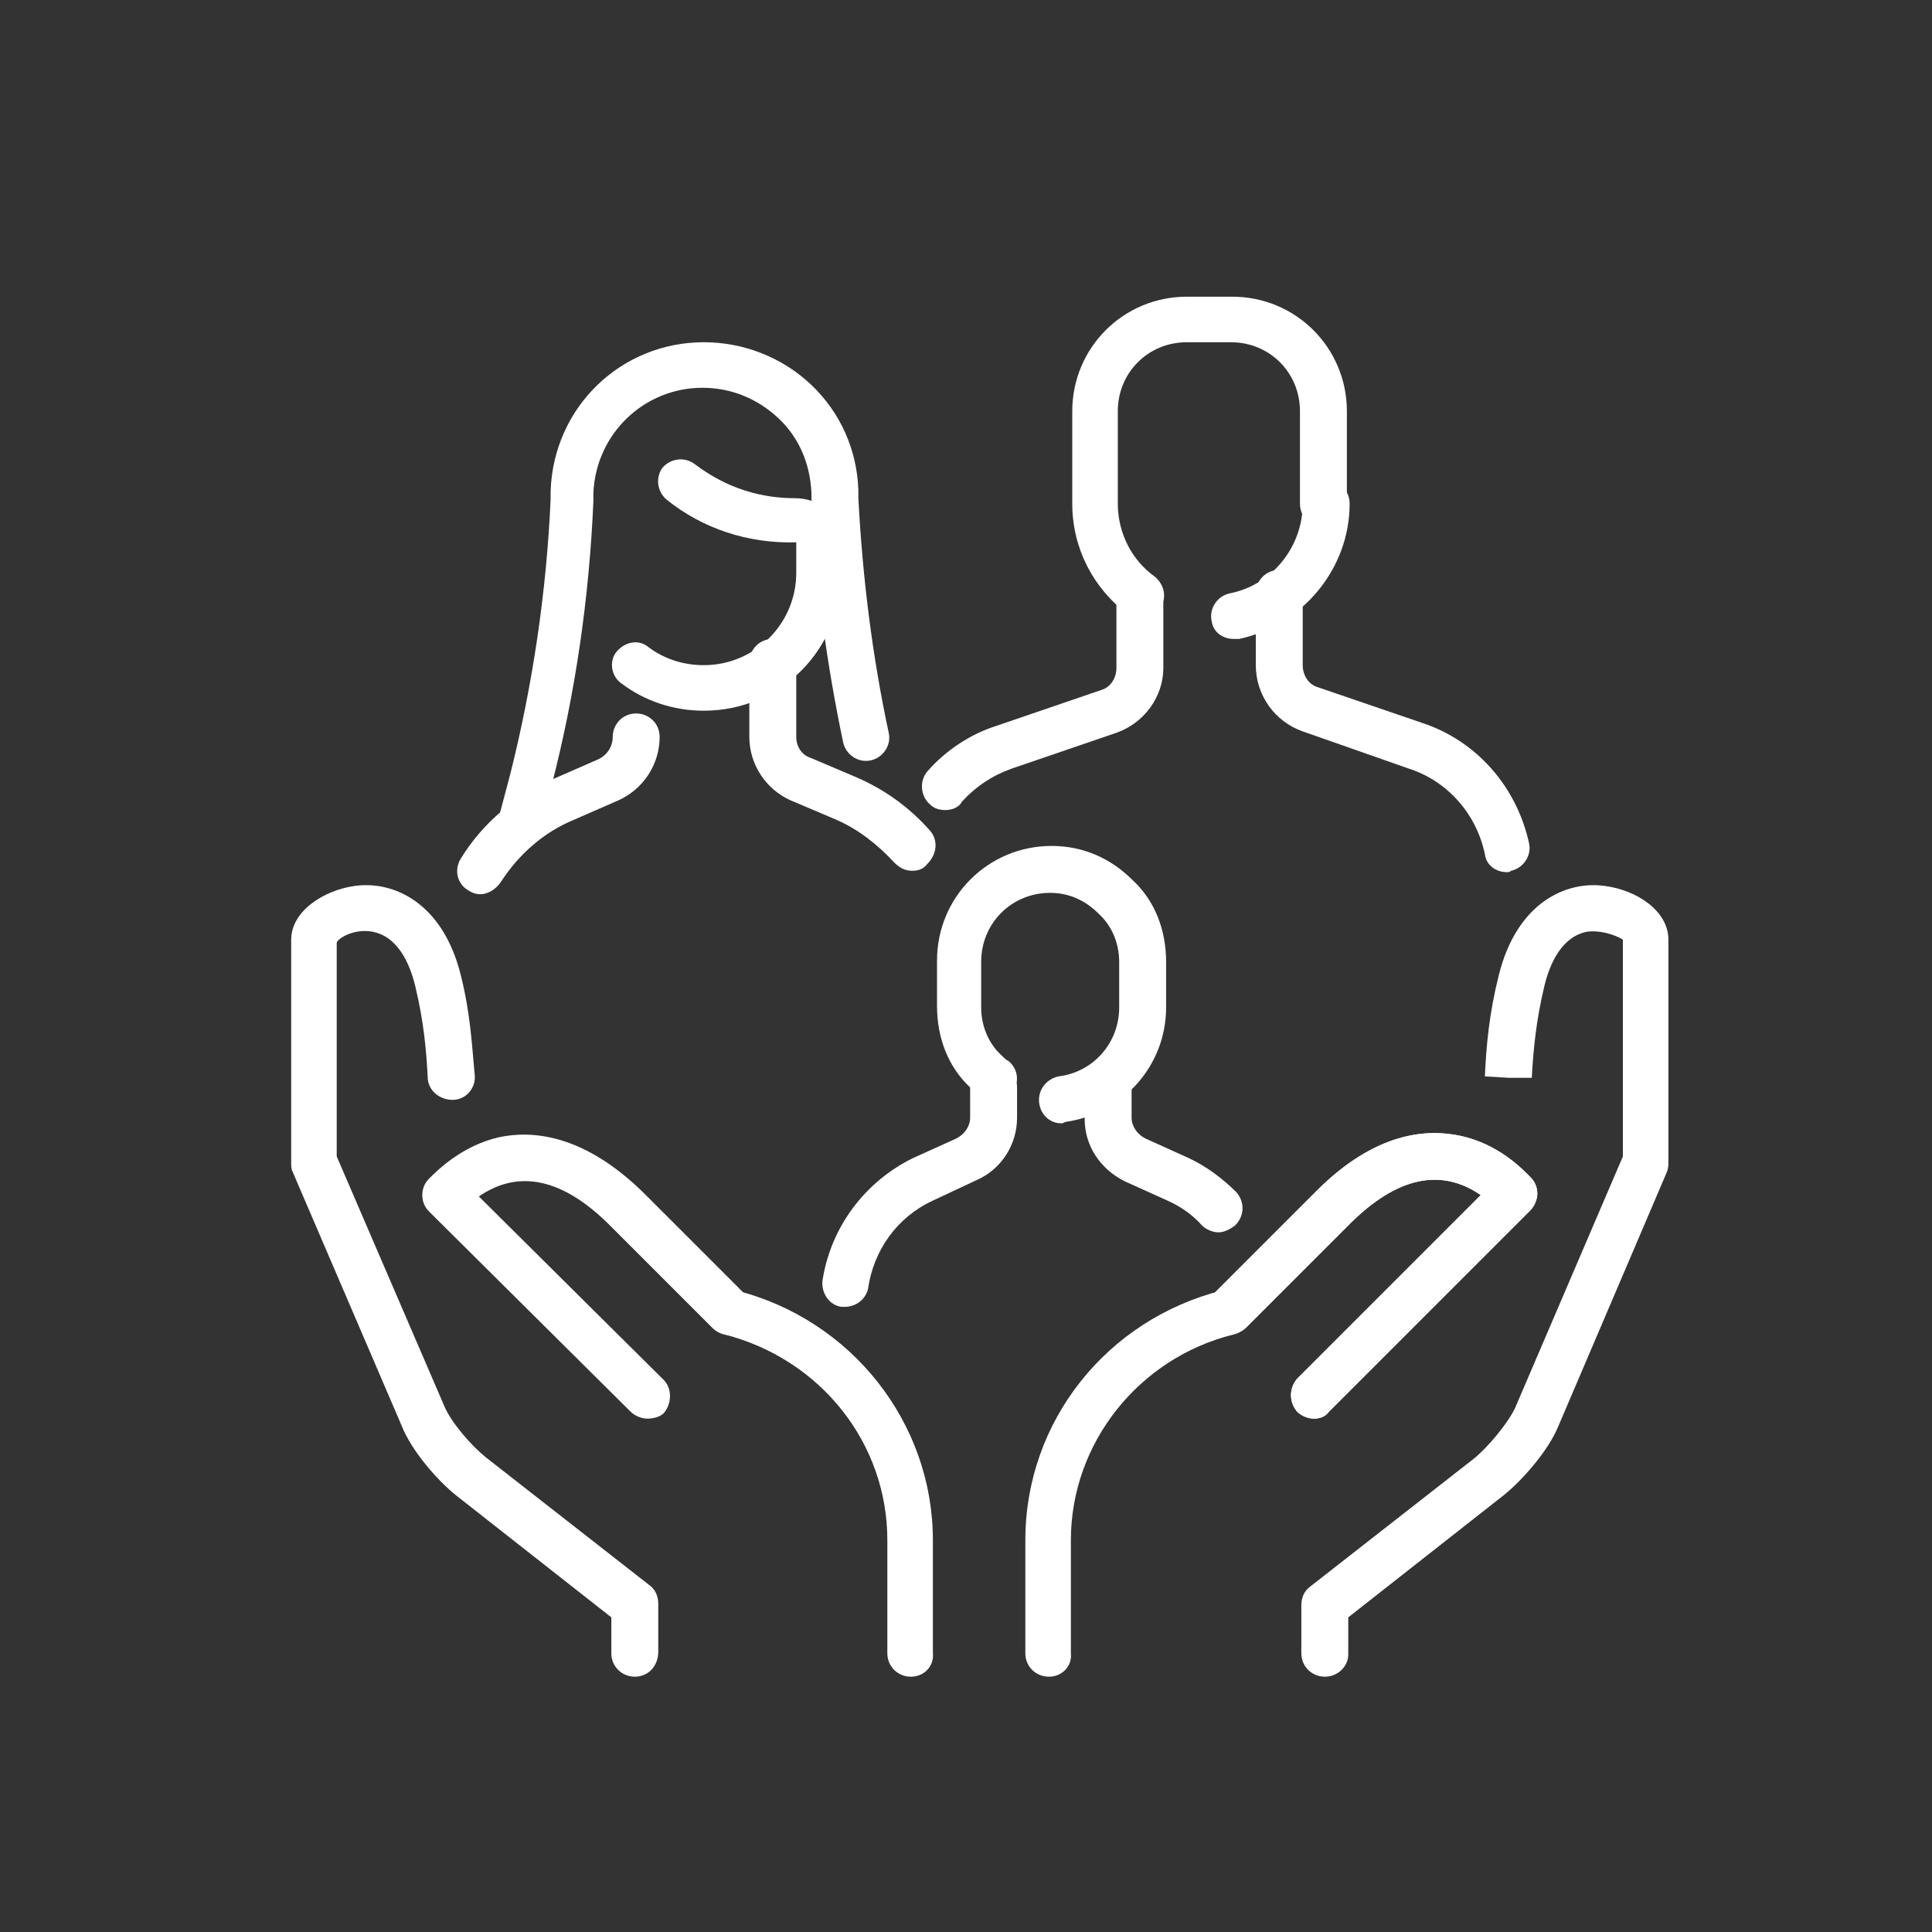 <?xml version="1.0" encoding="utf-8"?>
<!-- Generator: Adobe Illustrator 25.4.1, SVG Export Plug-In . SVG Version: 6.00 Build 0)  -->
<svg version="1.1" xmlns="http://www.w3.org/2000/svg" xmlns:xlink="http://www.w3.org/1999/xlink" x="0px" y="0px"
	 viewBox="0 0 140 140" style="enable-background:new 0 0 140 140;" xml:space="preserve">
<rect x="0" y="0" width="140" height="140" fill="#333333" stroke="none"/>
<style type="text/css">
	.st0{display:none;}
	.st1{display:inline;}
	.st2{clip-path:url(#SVGID_00000096768124100936060190000004030504828365016211_);}
	.st3{fill:#FFFFFF;}
	.st4{display:inline;fill:#FFFFFF;}
	.st5{clip-path:url(#SVGID_00000031928057252313798480000005653935868584550276_);}
</style>
<g id="Layer_1" class="st0">
	<g class="st1">
		<defs>
			<rect id="SVGID_1_" x="21" y="21.5" width="100" height="100"/>
		</defs>
		<clipPath id="SVGID_00000160876824363006959980000008731000846482876086_">
			<use xlink:href="#SVGID_1_"  style="overflow:visible;"/>
		</clipPath>
		<g style="clip-path:url(#SVGID_00000160876824363006959980000008731000846482876086_);">
			<path class="st3" d="M38,89.6v23.3c0,0.9,0.7,1.7,1.7,1.7h13.6l1.4,7l3.3-0.7l-1.7-8.3c-0.2-0.8-0.9-1.3-1.7-1.3H41.3V87.9
				c0-0.9-0.7-1.7-1.7-1.7h-5.4l10.2-17.4l-2.9-1.7L29.9,87.1c-0.3,0.5-0.3,1.1,0,1.7c0.3,0.5,0.8,0.8,1.4,0.8H38z"/>
			<path class="st3" d="M112.7,71.4V68h-3.3v3.5c0,6.4-2,12.6-5.6,17.8l-5.7,8.2c-0.2,0.3-0.3,0.6-0.3,0.9v22.8h3.3V98.9l5.4-7.7
				C110.6,85.4,112.8,78.5,112.7,71.4z"/>
			<path class="st3" d="M69.5,76.3c0,3.7,3,6.6,6.6,6.6c3.7,0,6.6-3,6.6-6.6c0.9,0,1.7-0.7,1.7-1.7v-6.8
				c8.5-3.9,13.2-13.2,11.2-22.4c-2-9.2-10.1-15.7-19.5-15.7c-9.4,0-17.5,6.5-19.5,15.7c-2,9.2,2.7,18.5,11.2,22.4v6.8
				C67.9,75.5,68.6,76.3,69.5,76.3z M76.2,79.6c-1.8,0-3.3-1.5-3.3-3.3h6.6C79.5,78.1,78,79.6,76.2,79.6z M81.2,73h-10v-5h10V73z
				 M71.2,51.4h-1.7c-0.4,0-0.9-0.2-1.2-0.5c-0.3-0.3-0.5-0.7-0.5-1.1c0-0.4,0.2-0.9,0.5-1.2c0.3-0.3,0.7-0.5,1.1-0.5
				c0.9,0,1.7,0.7,1.7,1.7V51.4z M74.5,64.6v-10h3.3v10H74.5z M59.6,49.7c0-8.3,6.1-15.3,14.3-16.5c8.2-1.1,16,4,18.3,11.9
				c2.3,8-1.7,16.4-9.3,19.7v-0.2h-1.7v-10h1.7c2.8,0,5-2.2,5-5c0-1.3-0.5-2.6-1.4-3.5c-2-1.9-5.1-1.9-7,0c-0.9,0.9-1.5,2.2-1.5,3.5
				v1.7h-3.3v-1.7c0-2.8-2.2-5-5-5c-2.8,0-5,2.2-5,5c0,2.8,2.2,5,5,5h1.7v10h-1.7v0.2C63.5,62.3,59.6,56.3,59.6,49.7z M81.2,51.4
				v-1.7c0-0.4,0.2-0.9,0.5-1.2c0.6-0.6,1.7-0.6,2.3,0c0.3,0.3,0.5,0.7,0.5,1.2c0,0.9-0.7,1.7-1.7,1.7H81.2z"/>
			<path class="st3" d="M50.9,62.4l4.3-2.5l1.7,2.9l-4.3,2.5L50.9,62.4z"/>
			<path class="st3" d="M95.5,36.6l4.3-2.5l1.7,2.9l-4.3,2.5L95.5,36.6z"/>
			<path class="st3" d="M74.5,21.5h3.3v5h-3.3V21.5z"/>
			<path class="st3" d="M95.5,62.8l1.7-2.9l4.3,2.5l-1.7,2.9L95.5,62.8z"/>
			<path class="st3" d="M50.9,37l1.7-2.9l4.3,2.5l-1.7,2.9L50.9,37z"/>
			<path class="st3" d="M86.4,28.7l4.2-7.2l2.9,1.7l-4.2,7.2L86.4,28.7z"/>
			<path class="st3" d="M59,76.2l4.2-7.2l2.9,1.7l-4.2,7.2L59,76.2z"/>
			<path class="st3" d="M59,23.2l2.9-1.7l4.2,7.2l-2.9,1.7L59,23.2z"/>
			<path class="st3" d="M86.4,70.7l2.9-1.7l4.2,7.2l-2.9,1.7L86.4,70.7z"/>
			<path class="st3" d="M44.6,48h8.3v3.3h-8.3V48z"/>
			<path class="st3" d="M99.4,48h8.3v3.3h-8.3V48z"/>
		</g>
	</g>
</g>
<g id="Layer_2" class="st0">
	<path class="st4" d="M107.5,67.6c2.9-2.1,4.9-5.5,4.9-9.3c0-6.3-5.1-11.4-11.4-11.4c-6.3,0-11.4,5.1-11.4,11.4
		c0,3.9,1.9,7.3,4.9,9.3c-2.5,0.9-4.8,2.2-6.7,4c-2.7-2.3-5.8-4-9.3-5c4.2-2.5,7-7.1,7-12.4c0-8-6.5-14.5-14.5-14.5
		c-8,0-14.5,6.5-14.5,14.5c0,5.2,2.8,9.9,7,12.4c-3.4,1-6.5,2.8-9.2,5c-1.9-1.7-4.2-3-6.7-3.9c2.9-2.1,4.9-5.5,4.9-9.3
		c0-6.3-5.1-11.4-11.4-11.4c-6.3,0-11.4,5.1-11.4,11.4c0,3.9,1.9,7.3,4.9,9.3C26.7,70.4,21,77.8,21,86.6v1.3c0,0,0,0.1,0.1,0.1h24.2
		c-0.1,1.1-0.2,2.2-0.2,3.3v1.3c0,5.8,4.7,10.5,10.5,10.5h30.7c5.8,0,10.5-4.7,10.5-10.5v-1.3c0-1.1-0.1-2.3-0.2-3.3H121
		c0,0,0.1,0,0.1-0.1v-1.3C121,77.8,115.4,70.4,107.5,67.6z M92.7,58.3c0-4.6,3.7-8.3,8.3-8.3s8.3,3.7,8.3,8.3c0,4.5-3.6,8.2-8.1,8.3
		c-0.1,0-0.1,0-0.2,0c-0.1,0-0.1,0-0.2,0C96.3,66.5,92.7,62.8,92.7,58.3z M59.6,54.2c0-6.2,5.1-11.3,11.3-11.3
		c6.2,0,11.3,5.1,11.3,11.3c0,6-4.7,10.9-10.6,11.3c-0.2,0-0.4,0-0.7,0c-0.2,0-0.4,0-0.7,0C64.3,65.1,59.6,60.2,59.6,54.2z
		 M32.8,58.3c0-4.6,3.7-8.3,8.3-8.3s8.3,3.7,8.3,8.3c0,4.5-3.6,8.2-8.1,8.3c-0.1,0-0.1,0-0.2,0c-0.1,0-0.1,0-0.2,0
		C36.4,66.5,32.8,62.8,32.8,58.3z M45.9,84.8H24.3c0.9-8.4,8-15,16.7-15.1c0,0,0.1,0,0.1,0c0,0,0.1,0,0.1,0c4.1,0,7.9,1.5,10.8,4
		C49.1,76.8,47,80.6,45.9,84.8z M93.6,92.7c0,4.1-3.3,7.4-7.4,7.4H55.6c-4.1,0-7.4-3.3-7.4-7.4v-1.3c0-12.3,9.8-22.3,22-22.7
		c0.2,0,0.5,0,0.7,0c0.2,0,0.5,0,0.7,0c12.2,0.4,22,10.4,22,22.7V92.7z M96,84.8c-1.1-4.2-3.2-7.9-6-11c2.9-2.5,6.7-4.1,10.9-4.1
		c0,0,0.1,0,0.1,0c0,0,0.1,0,0.1,0c8.6,0.1,15.8,6.7,16.7,15.1H96z"/>
</g>
<g id="Layer_3" class="st0">
	<path class="st4" d="M81.4,123.2c-1,0-1.7-0.8-1.7-1.7V52.2c0-0.9,0.7-1.7,1.6-1.7c15.7-0.9,25.8-4.7,30.5-6.9
		c0.4-0.2,0.8-0.6,0.9-1c0.2-0.4,0.1-0.9-0.1-1.4c-0.4-0.9-1.4-1.2-2.3-0.9c-6,2.6-19,7-39.6,7c-20.5,0-33.3-4.3-39-6.9
		c-0.8-0.4-1.8,0-2.3,0.8c-0.2,0.4-0.3,0.9-0.1,1.4c0.2,0.5,0.5,0.8,0.9,1c4.6,2.2,14.6,6,30.5,6.9c0.9,0.1,1.6,0.8,1.6,1.7v69.2
		c0,1-0.8,1.7-1.7,1.7c-1,0-1.7-0.8-1.7-1.7V53.8c-15.5-1.1-25.5-4.9-30.2-7.1c-1.3-0.6-2.2-1.7-2.7-3c-0.5-1.3-0.4-2.8,0.3-4.1
		c1.3-2.5,4.2-3.5,6.7-2.4c5.5,2.5,17.8,6.6,37.6,6.6c20,0,32.5-4.2,38.2-6.7c2.6-1.1,5.5,0,6.7,2.5c0.6,1.3,0.7,2.7,0.2,4
		c-0.5,1.3-1.4,2.4-2.7,3c-4.7,2.2-14.8,5.9-30.1,7.1v67.7C83.1,122.4,82.3,123.2,81.4,123.2z"/>
	<path class="st4" d="M71,85.3c-1,0-1.7,0.8-1.7,1.7v34.5c0,1,0.8,1.7,1.7,1.7c1,0,1.7-0.8,1.7-1.7V87C72.8,86,72,85.3,71,85.3z"/>
	<path class="st4" d="M71.1,40.4c-5.7,0-10.3-4.6-10.3-10.3c0-5.7,4.6-10.3,10.3-10.3s10.3,4.6,10.3,10.3
		C81.4,35.8,76.8,40.4,71.1,40.4z M71.1,23.2c-3.8,0-6.9,3.1-6.9,6.9s3.1,6.9,6.9,6.9s6.9-3.1,6.9-6.9S74.9,23.2,71.1,23.2z"/>
	<path class="st4" d="M50.4,85.2c-0.6,0-1.2-0.3-1.5-1L36.6,59.8L24.3,84.3c-0.4,0.9-1.5,1.2-2.3,0.8c-0.9-0.4-1.2-1.5-0.8-2.3
		L35,55.2c0.6-1.2,2.5-1.2,3.1,0l13.8,27.6c0.4,0.9,0.1,1.9-0.8,2.3C50.9,85.2,50.6,85.2,50.4,85.2z"/>
	<path class="st4" d="M36.6,99c-5.5,0-10.7-3-13.4-7.8c-0.5-0.8-0.2-1.9,0.6-2.4c0.8-0.5,1.9-0.2,2.4,0.6c2.2,3.7,6.2,6,10.5,6
		c6.1,0,11.1-4.5,11.9-10.3H22.8c-1,0-1.7-0.8-1.7-1.7c0-1,0.8-1.7,1.7-1.7h27.6c1,0,1.7,0.8,1.7,1.7C52.1,92.1,45.1,99,36.6,99z"/>
	<path class="st4" d="M119.3,85.2c-0.6,0-1.2-0.3-1.5-1l-12.2-24.5L93.3,84.3c-0.4,0.9-1.5,1.2-2.3,0.8c-0.9-0.4-1.2-1.5-0.8-2.3
		L104,55.2c0.6-1.2,2.5-1.2,3.1,0l13.8,27.6c0.4,0.9,0.1,1.9-0.8,2.3C119.8,85.2,119.6,85.2,119.3,85.2z"/>
	<path class="st4" d="M105.5,99c-5.5,0-10.7-3-13.4-7.8c-0.5-0.8-0.2-1.9,0.6-2.4c0.8-0.5,1.9-0.2,2.4,0.6c2.2,3.7,6.2,6,10.5,6
		c6.1,0,11.1-4.5,11.9-10.3H91.7c-1,0-1.7-0.8-1.7-1.7c0-1,0.8-1.7,1.7-1.7h27.6c1,0,1.7,0.8,1.7,1.7C121,92.1,114.1,99,105.5,99z"
		/>
</g>
<g id="Layer_4" class="st0">
	<g class="st1">
		<defs>
			<rect id="SVGID_00000003077963583888665870000009822458298806468243_" x="20.2" y="21.2" width="100" height="100"/>
		</defs>
		<clipPath id="SVGID_00000149374052331419726310000013647781064080573597_">
			<use xlink:href="#SVGID_00000003077963583888665870000009822458298806468243_"  style="overflow:visible;"/>
		</clipPath>
		<g style="clip-path:url(#SVGID_00000149374052331419726310000013647781064080573597_);">
			<path class="st3" d="M33,40.8c-0.4-0.2-0.8-0.3-1.3-0.2c-0.4,0.1-0.8,0.4-1,0.7c-1.4,2.2-2.1,4.8-2.1,7.4
				c0,7.8,6.3,14.2,14.2,14.2c7.8,0,14.2-6.3,14.2-14.2c0-7.8-6.3-14.2-14.2-14.2c-1.2,0-2.4,0.2-3.5,0.5c-0.6,0.2-1,0.6-1.2,1.2
				s0,1.2,0.4,1.6c0.4,0.4,1,0.6,1.6,0.4c0.9-0.2,1.8-0.3,2.6-0.3c6,0,10.8,4.9,10.8,10.8c0,6-4.9,10.8-10.8,10.8
				c-6,0-10.8-4.9-10.8-10.8c0-2,0.5-3.9,1.6-5.6C34,42.3,33.8,41.3,33,40.8z"/>
			<path class="st3" d="M79.4,21.2c-10.6,0-19.2,8.6-19.2,19.2c0,10.6,8.6,19.2,19.2,19.2c10.6,0,19.2-8.6,19.2-19.2
				C98.5,29.8,90,21.2,79.4,21.2z M79.4,56.2c-8.7,0-15.8-7.1-15.8-15.8c0-8.7,7.1-15.8,15.8-15.8c8.7,0,15.8,7.1,15.8,15.8
				C95.2,49.1,88.1,56.2,79.4,56.2z"/>
			<path class="st3" d="M25.2,99.5h21.7v1.7c0,2.8,2.2,5,5,5h6.7c2.8,0,5-2.2,5-5v-20c0-0.9-0.7-1.7-1.7-1.7c-0.9,0-1.7,0.7-1.7,1.7
				v20c0,0.9-0.7,1.7-1.7,1.7h-6.7c-0.9,0-1.7-0.7-1.7-1.7V82.9c0-9.2,7.5-16.7,16.7-16.7h10c0.9,0,1.7-0.7,1.7-1.7
				c0-0.9-0.7-1.7-1.7-1.7h-10c-4.5,0-9,1.6-12.5,4.4c-1.9-0.7-3.8-1.1-5.8-1.1H36.9c-9.2,0-16.7,7.5-16.7,16.7v11.7
				C20.2,97.3,22.5,99.5,25.2,99.5z M23.6,82.9c0-7.4,6-13.3,13.3-13.3h11.7c1.1,0,2.1,0.1,3.1,0.4c-3.1,3.6-4.8,8.2-4.8,13v13.3
				H33.6V82.9c0-0.9-0.7-1.7-1.7-1.7s-1.7,0.7-1.7,1.7v13.3h-5c-0.9,0-1.7-0.7-1.7-1.7V82.9z"/>
			<path class="st3" d="M58.9,114.3c0,1.8,0.7,3.6,2,4.9c2.7,2.7,7.1,2.7,9.8,0l15.6-15.6c10.3,5.3,22.8,2.2,29.6-7.1
				c6.7-9.4,5.6-22.2-2.6-30.3c-8.2-8.1-21.2-8.9-30.4-2c-9.2,6.9-12,19.6-6.5,29.7l-15.5,15.5C59.6,110.7,58.8,112.5,58.9,114.3z
				 M82.7,68.7c5.7-5.7,14.3-7.4,21.8-4.3c7.5,3.1,12.3,10.4,12.3,18.5c0,8.1-4.9,15.4-12.3,18.5c-7.5,3.1-16.1,1.4-21.8-4.3
				c-3.8-3.7-5.9-8.8-5.9-14.1C76.8,77.6,79,72.5,82.7,68.7z M63.2,111.8l15-15c0.7,0.9,1.4,1.8,2.2,2.6c0.9,0.9,1.9,1.7,2.9,2.5
				l-15,15c-1.4,1.4-3.7,1.4-5.1,0C61.8,115.5,61.8,113.2,63.2,111.8L63.2,111.8z"/>
		</g>
	</g>
</g>
<g id="Layer_5">
	<path class="st3" d="M109.2,63.2c-0.8,0-1.5-0.5-1.6-1.3c-0.6-2.9-2.7-5.3-5.5-6.2L94.4,53c-2-0.7-3.4-2.6-3.4-4.8v-5.2
		c0-0.9,0.7-1.7,1.7-1.7c0.9,0,1.7,0.7,1.7,1.7v5.2c0,0.7,0.4,1.4,1.1,1.6l7.6,2.6c3.9,1.3,6.8,4.6,7.7,8.7c0.2,0.9-0.4,1.8-1.3,2
		C109.4,63.2,109.3,63.2,109.2,63.2z"/>
	<path class="st3" d="M68.5,58.7c-0.4,0-0.8-0.1-1.1-0.4c-0.7-0.6-0.8-1.7-0.2-2.4c1.3-1.5,3.1-2.7,5-3.3l7.6-2.6
		c0.7-0.2,1.1-0.9,1.1-1.6v-5.2c0-0.9,0.7-1.7,1.7-1.7c0.9,0,1.7,0.7,1.7,1.7v5.2c0,2.1-1.4,4-3.4,4.7l-7.6,2.6
		c-1.4,0.5-2.6,1.3-3.6,2.4C69.5,58.5,69,58.7,68.5,58.7z"/>
	<path class="st3" d="M82.7,44.8c-0.4,0-0.7-0.1-1-0.3c-2.5-1.9-4-4.8-4-8v-6.7c0-4.6,3.7-8.3,8.3-8.3h3.3c4.6,0,8.3,3.7,8.3,8.3
		v6.7c0,0.9-0.7,1.7-1.7,1.7c-0.9,0-1.7-0.7-1.7-1.7v-6.7c0-2.8-2.2-5-5-5H86c-2.8,0-5,2.2-5,5v6.7c0,2.1,1,4.1,2.7,5.3
		c0.7,0.6,0.9,1.6,0.3,2.3C83.7,44.5,83.2,44.8,82.7,44.8z"/>
	<path class="st3" d="M89.4,46.3c-0.8,0-1.5-0.5-1.6-1.3c-0.2-0.9,0.4-1.8,1.3-2c3.1-0.6,5.3-3.4,5.3-6.5c0-0.9,0.7-1.7,1.7-1.7
		c0.9,0,1.7,0.7,1.7,1.7c0,4.7-3.4,8.8-8,9.8C89.6,46.3,89.5,46.3,89.4,46.3z"/>
	<path class="st3" d="M37.7,61.5c-0.1,0-0.3,0-0.4-0.1c-0.9-0.2-1.4-1.1-1.2-2l0.9-3.4c1.6-6.4,2.6-13.1,2.9-19.8l0-0.6
		C40.1,29.5,45,24.8,51,24.8c2.9,0,5.7,1.1,7.8,3.1c2.1,2,3.3,4.7,3.4,7.6l0,0.6c0.3,5.7,1,11.4,2.2,17c0.2,0.9-0.4,1.8-1.3,2
		c-0.9,0.2-1.8-0.4-2-1.3c-1.2-5.7-2-11.6-2.3-17.5l0-0.6c-0.1-2.1-0.9-4-2.4-5.4c-1.5-1.4-3.4-2.2-5.5-2.2c-4.2,0-7.7,3.3-7.9,7.6
		l0,0.6c-0.3,7-1.3,13.9-3,20.5l-0.9,3.4C39.1,61,38.5,61.5,37.7,61.5z"/>
	<path class="st3" d="M34.8,64.8c-0.3,0-0.6-0.1-0.9-0.3c-0.8-0.5-1-1.5-0.5-2.3c1.6-2.6,4-4.6,6.8-5.8l3.2-1.4c0.6-0.3,1-0.9,1-1.6
		c0-0.9,0.7-1.7,1.7-1.7c0.9,0,1.7,0.7,1.7,1.7c0,2-1.2,3.8-3,4.6l-3.2,1.4c-2.2,0.9-4,2.5-5.3,4.5C35.9,64.5,35.3,64.8,34.8,64.8z"
		/>
	<path class="st3" d="M51,51.5c-2.2,0-4.3-0.7-6-2c-0.7-0.5-0.9-1.6-0.3-2.3c0.6-0.7,1.6-0.9,2.3-0.3c1.2,0.9,2.6,1.3,4,1.3
		c3.7,0,6.7-3,6.7-6.7v-2.2c-3.5,0.1-6.8-1-9.4-3.1c-0.7-0.6-0.8-1.6-0.3-2.3c0.6-0.7,1.6-0.8,2.3-0.3c1.2,0.9,3.6,2.5,7.3,2.5h0
		c0.9,0,1.8,0.3,2.4,1c0.6,0.6,0.9,1.4,0.9,2.3v2.2C61,47,56.6,51.5,51,51.5z"/>
	<path class="st3" d="M88.3,89.3c-0.4,0-0.9-0.2-1.2-0.5c-0.7-0.8-1.6-1.4-2.5-1.8l-3.1-1.4c-1.8-0.9-2.9-2.6-2.9-4.5v-2.2
		c0-0.9,0.7-1.7,1.7-1.7c0.9,0,1.7,0.7,1.7,1.7V81c0,0.6,0.4,1.2,1,1.5l3.1,1.4c1.3,0.6,2.5,1.5,3.5,2.5c0.6,0.7,0.6,1.7-0.1,2.4
		C89.1,89.1,88.7,89.3,88.3,89.3z"/>
	<path class="st3" d="M61.2,94.7c-0.1,0-0.2,0-0.2,0c-0.9-0.1-1.5-1-1.4-1.9c0.6-3.9,3.1-7.2,6.6-8.9l3.1-1.4c0.6-0.3,1-0.9,1-1.5
		v-2.2c0-0.9,0.7-1.7,1.7-1.7c0.9,0,1.7,0.7,1.7,1.7V81c0,1.9-1.1,3.7-2.9,4.5L67.6,87c-2.6,1.2-4.3,3.6-4.7,6.4
		C62.7,94.2,62,94.7,61.2,94.7z"/>
	<path class="st3" d="M76.9,81.4c-0.8,0-1.5-0.6-1.6-1.5c-0.1-0.9,0.5-1.7,1.4-1.9c2.5-0.3,4.4-2.4,4.4-5v-3.3
		c0-1.3-0.5-2.6-1.5-3.5c-1-1-2.2-1.5-3.5-1.5c-2.8,0-5,2.2-5,5v3.3c0,1.3,0.5,2.6,1.5,3.5c0.2,0.2,0.3,0.3,0.5,0.4
		c0.7,0.6,0.8,1.6,0.2,2.3c-0.6,0.7-1.6,0.8-2.3,0.2c-0.2-0.2-0.5-0.4-0.7-0.6c-1.6-1.5-2.4-3.6-2.4-5.9v-3.3c0-4.6,3.7-8.3,8.3-8.3
		c2.3,0,4.3,0.9,5.9,2.5c1.6,1.5,2.4,3.6,2.4,5.9v3.3c0,4.2-3.1,7.7-7.3,8.3C77,81.4,77,81.4,76.9,81.4z"/>
	<path class="st3" d="M66.1,63.1c-0.5,0-0.9-0.2-1.3-0.6c-1.2-1.3-2.6-2.4-4.2-3.1l-3.3-1.4c-1.8-0.8-3-2.6-3-4.6v-5.4
		c0-0.9,0.7-1.7,1.7-1.7c0.9,0,1.7,0.7,1.7,1.7v5.4c0,0.7,0.4,1.3,1,1.5l3.3,1.4c2.1,0.9,3.9,2.2,5.4,3.9c0.6,0.7,0.5,1.7-0.2,2.4
		C66.9,63,66.5,63.1,66.1,63.1z"/>
	<path class="st3" d="M46,121.5c-0.9,0-1.7-0.7-1.7-1.7v-2.6l-11.2-8.8c-1.4-1.1-3.3-3.3-4-5.1l-7.9-18.4c-0.1-0.2-0.1-0.4-0.1-0.7
		V68.1c0-2.1,2.4-3.6,4.6-3.9c2.8-0.4,6.4,1.2,7.7,6.5c0.7,2.8,0.8,5.1,1,7.2c0.1,0.9-0.6,1.8-1.6,1.8c-0.9,0-1.7-0.6-1.8-1.5
		c-0.1-2.1-0.3-4.2-0.9-6.7c-0.4-1.7-1.3-3.7-3.2-4c-1.3-0.2-2.4,0.5-2.5,0.8l0,15.5l7.8,18.1c0.5,1.2,2,2.9,3,3.7l11.9,9.3
		c0.4,0.3,0.6,0.8,0.6,1.3v3.5C47.7,120.7,47,121.5,46,121.5z"/>
	<path class="st3" d="M66,121.5c-0.9,0-1.7-0.7-1.7-1.7v-8.2c0-7-4.8-13.1-11.8-14.9c-0.9-0.2-1.4-1.1-1.2-2c0.2-0.9,1.1-1.4,2-1.2
		c8.4,2.1,14.3,9.6,14.3,18.1v8.2C67.7,120.7,67,121.5,66,121.5z"/>
	<path class="st3" d="M46.9,102.8c-0.4,0-0.9-0.2-1.2-0.5L31.1,87.8c-0.3-0.3-0.5-0.7-0.5-1.2s0.2-0.9,0.5-1.2
		c0.6-0.6,2.4-2.4,5.1-3c2.4-0.5,6.1-0.2,10.4,4l7.5,7.5c0.7,0.6,0.7,1.7,0,2.4c-0.6,0.6-1.7,0.6-2.4,0l-7.5-7.5
		c-3.4-3.4-6.6-4.1-9.5-2.1L48.1,100c0.6,0.6,0.6,1.7,0,2.4C47.8,102.7,47.3,102.8,46.9,102.8z"/>
	<path class="st3" d="M96,121.5c-0.9,0-1.7-0.7-1.7-1.7v-3.5c0-0.5,0.2-1,0.6-1.3l11.9-9.3c1-0.8,2.5-2.6,3-3.7l7.8-18.2V68.1
		c-0.1-0.1-1.2-0.7-2.5-0.6c-1.9,0.3-2.8,2.3-3.2,4c-0.6,2.5-0.8,4.7-0.9,6.6l-1.7,0l-1.7-0.1c0.1-2.2,0.3-4.5,1-7.3
		c1.3-5.3,4.9-6.9,7.7-6.5c2.3,0.3,4.6,1.8,4.6,3.9v16.1c0,0.2,0,0.4-0.1,0.7l-7.9,18.5c-0.7,1.7-2.6,3.9-4,5l-11.2,8.8v2.7
		C97.7,120.7,97,121.5,96,121.5z"/>
	<path class="st3" d="M76,121.5c-0.9,0-1.7-0.7-1.7-1.7v-8.2c0-8.6,5.9-16,14.3-18.1c0.9-0.2,1.8,0.3,2,1.2c0.2,0.9-0.3,1.8-1.2,2
		c-6.9,1.7-11.8,7.9-11.8,14.9v8.2C77.7,120.7,77,121.5,76,121.5z"/>
	<path class="st3" d="M95.2,102.8c-0.4,0-0.9-0.2-1.2-0.5c-0.6-0.7-0.6-1.7,0-2.4l13.3-13.3c-2.9-2-6.1-1.3-9.5,2.1l-7.5,7.5
		c-0.6,0.6-1.7,0.6-2.4,0c-0.7-0.7-0.7-1.7,0-2.4l7.5-7.5c4.3-4.3,8-4.5,10.4-4c2.8,0.6,4.5,2.4,5.1,3c0.3,0.3,0.5,0.7,0.5,1.2
		c0,0.4-0.2,0.9-0.5,1.2l-14.6,14.6C96,102.7,95.6,102.8,95.2,102.8z"/>
	<path class="st3" d="M95.2,102.8c-0.4,0-0.9-0.2-1.2-0.5c-0.6-0.7-0.6-1.7,0-2.4l13.3-13.3c-2.9-2-6.1-1.3-9.5,2.1l-7.5,7.5
		c-0.6,0.6-1.7,0.6-2.4,0c-0.7-0.7-0.7-1.7,0-2.4l7.5-7.5c4.3-4.3,8-4.5,10.4-4c2.8,0.6,4.5,2.4,5.1,3c0.3,0.3,0.5,0.7,0.5,1.2
		c0,0.4-0.2,0.9-0.5,1.2l-14.6,14.6C96,102.7,95.6,102.8,95.2,102.8z"/>
</g>
</svg>
